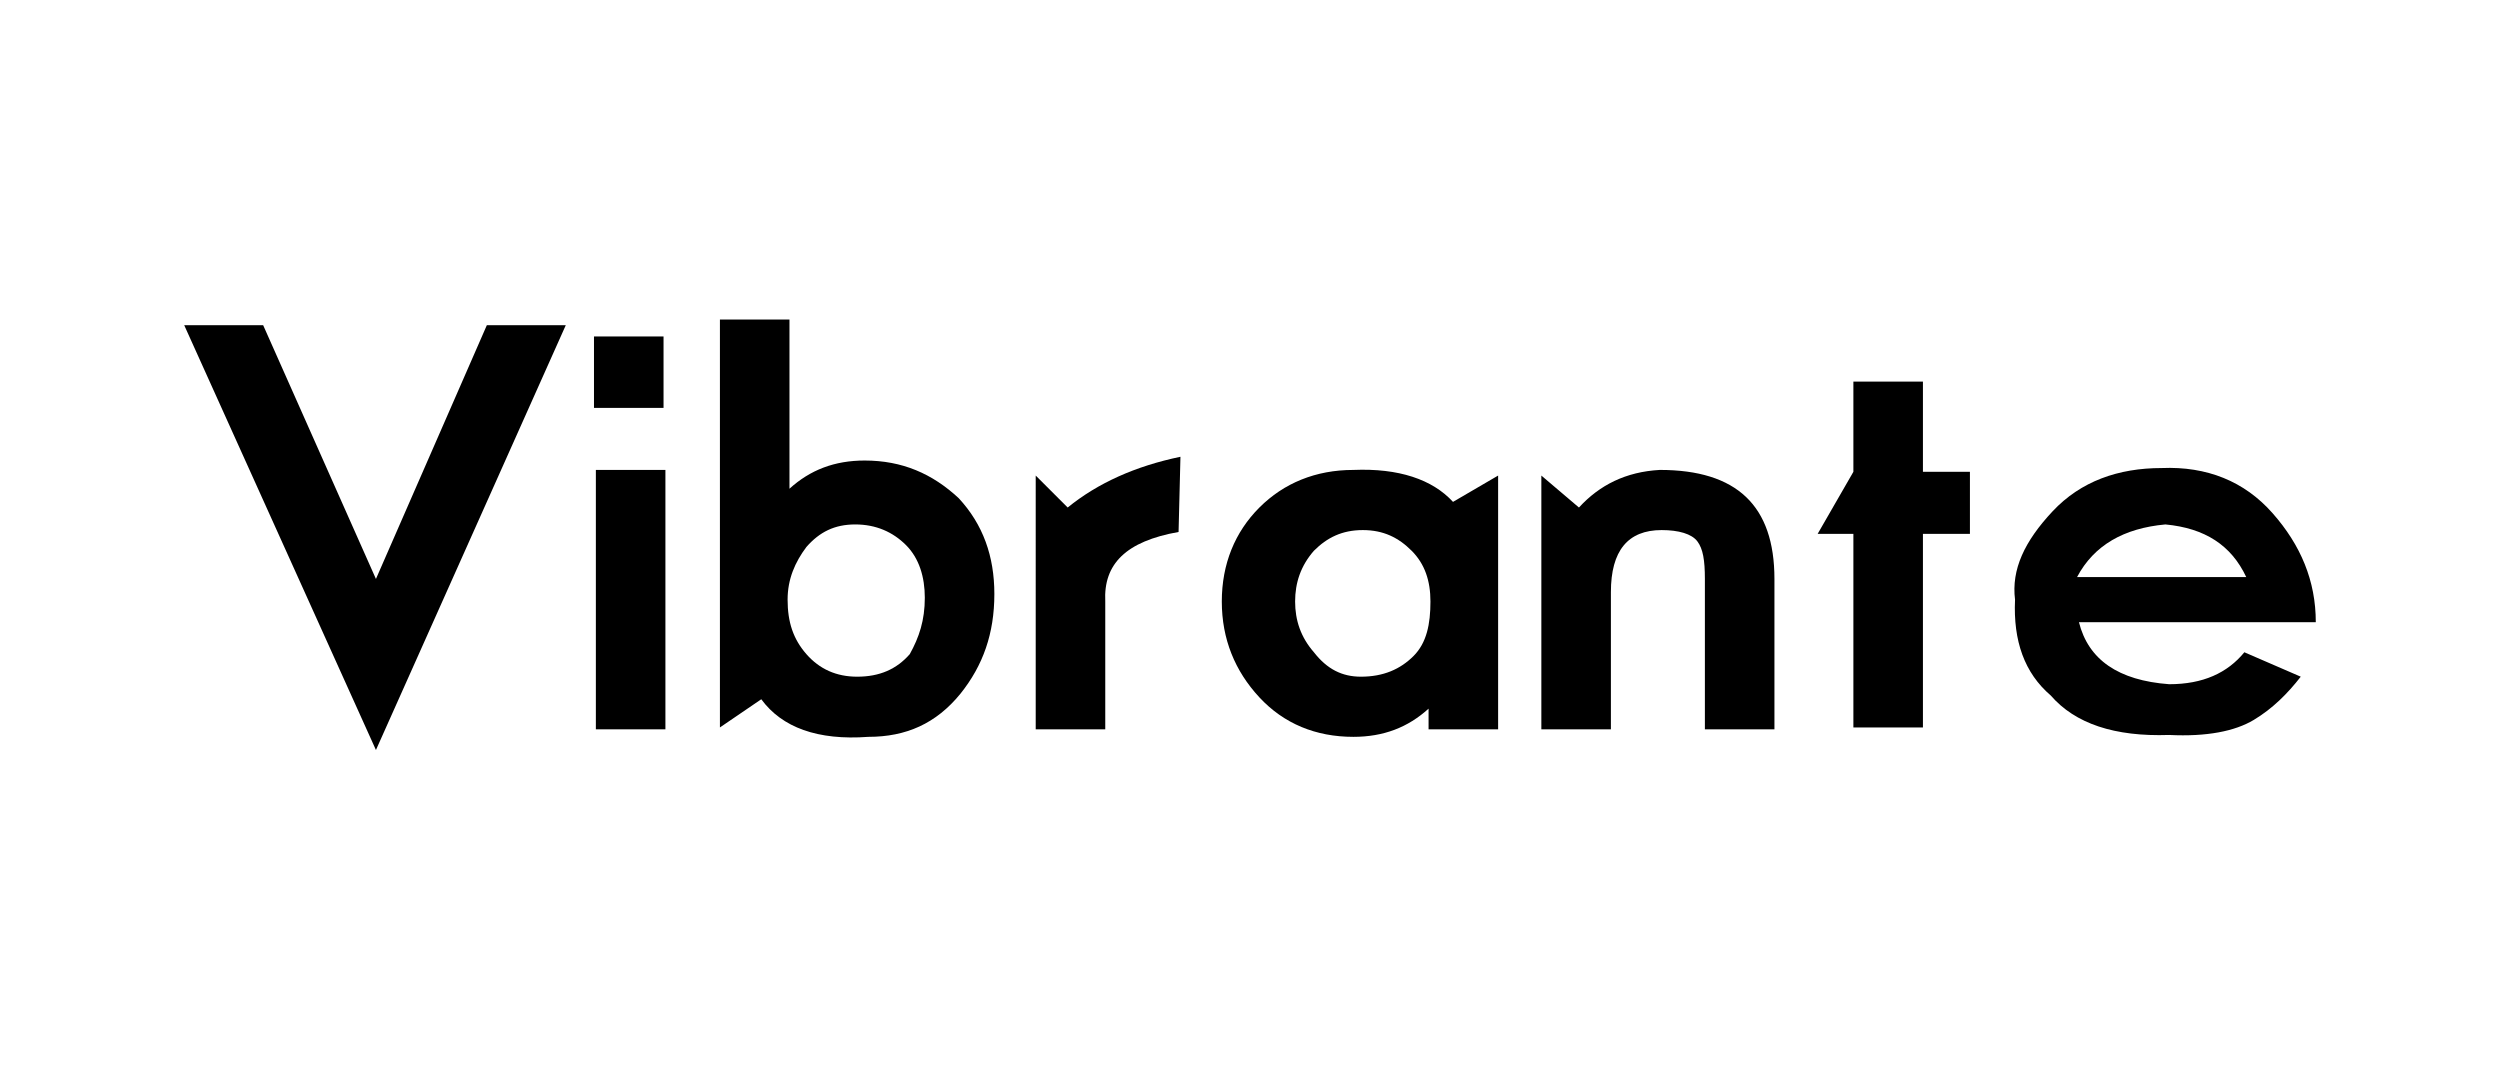 <?xml version="1.0" encoding="utf-8"?>
<!-- Generator: Adobe Illustrator 26.0.3, SVG Export Plug-In . SVG Version: 6.00 Build 0)  -->
<svg version="1.1" id="Layer_1" xmlns="http://www.w3.org/2000/svg" xmlns:xlink="http://www.w3.org/1999/xlink" x="0px" y="0px"
	 viewBox="0 0 133 57" style="enable-background:new 0 0 133 57;" xml:space="preserve">
<g>
	<path d="M30.1,17.3L20,39.9L9.8,17.3H14L20,30.8l5.9-13.5H30.1z"/>
	<path d="M35.3,17.9v3.8h-3.7v-3.8H35.3z M35.4,38.8h-3.7V25h3.7V38.8z"/>
	<path d="M52.9,31.6c0,2.1-0.6,3.8-1.8,5.3c-1.3,1.6-2.9,2.3-4.9,2.3c-2.7,0.2-4.6-0.5-5.7-2l-2.2,1.5l0-21.7H42v9
		c1.1-1,2.4-1.5,4-1.5c2,0,3.6,0.7,5,2C52.3,27.9,52.9,29.6,52.9,31.6z M49.2,31.8c0-1.1-0.3-2.1-1-2.8s-1.6-1.1-2.7-1.1
		c-1.1,0-1.9,0.4-2.6,1.2c-0.6,0.8-1,1.7-1,2.8c0,1.2,0.3,2.1,1,2.9c0.7,0.8,1.6,1.2,2.7,1.2c1.2,0,2.1-0.4,2.8-1.2
		C48.9,33.9,49.2,33,49.2,31.8z"/>
	<path d="M62.8,24.3l-0.1,4c-2.8,0.5-4,1.7-3.9,3.7v6.8h-3.7V25.3l1.7,1.7C58.4,25.7,60.4,24.8,62.8,24.3z"/>
	<path d="M79.7,38.8H76v-1.1c-1.1,1-2.4,1.5-4,1.5c-2,0-3.7-0.7-5-2.1c-1.3-1.4-2-3.1-2-5.1c0-2,0.7-3.7,2-5c1.3-1.3,3-2,5-2
		c2.4-0.1,4.2,0.5,5.3,1.7l2.4-1.4V38.8z M76.1,32c0-1.1-0.3-2-1-2.7c-0.7-0.7-1.5-1.1-2.6-1.1c-1.1,0-1.9,0.4-2.6,1.1
		c-0.7,0.8-1,1.7-1,2.7c0,1,0.3,1.9,1,2.7c0.7,0.9,1.5,1.3,2.5,1.3c1.2,0,2.1-0.4,2.8-1.1S76.1,33.2,76.1,32z"/>
	<path d="M94.4,38.8h-3.7v-8c0-1-0.1-1.6-0.4-2c-0.3-0.4-1-0.6-1.9-0.6c-1.8,0-2.7,1.1-2.7,3.3v7.3H82V25.3L84,27
		c1.1-1.2,2.5-1.9,4.3-2c4.1,0,6.1,1.9,6.1,5.8V38.8z"/>
	<path d="M104.8,28.4h-2.5v10.3h-3.7V28.4l-1.9,0l1.9-3.3v-4.8h3.7v4.8h2.5V28.4z"/>
	<path d="M122.4,36c-0.7,0.9-1.5,1.7-2.5,2.3c-1,0.6-2.5,0.9-4.5,0.8c-2.9,0.1-5-0.6-6.3-2.1c-1.4-1.2-2-2.9-1.9-5.1
		c-0.2-1.6,0.5-3.1,2-4.7c1.5-1.6,3.5-2.3,5.8-2.3c2.4-0.1,4.4,0.7,5.9,2.4c1.5,1.7,2.3,3.6,2.3,5.8h-12.6c0.5,2,2.1,3.1,4.8,3.3
		c1.8,0,3.1-0.6,4-1.7L122.4,36z M119.5,30.7c-0.8-1.7-2.2-2.6-4.3-2.8c-2.2,0.2-3.8,1.1-4.7,2.8H119.5z"/>
</g>
</svg>
